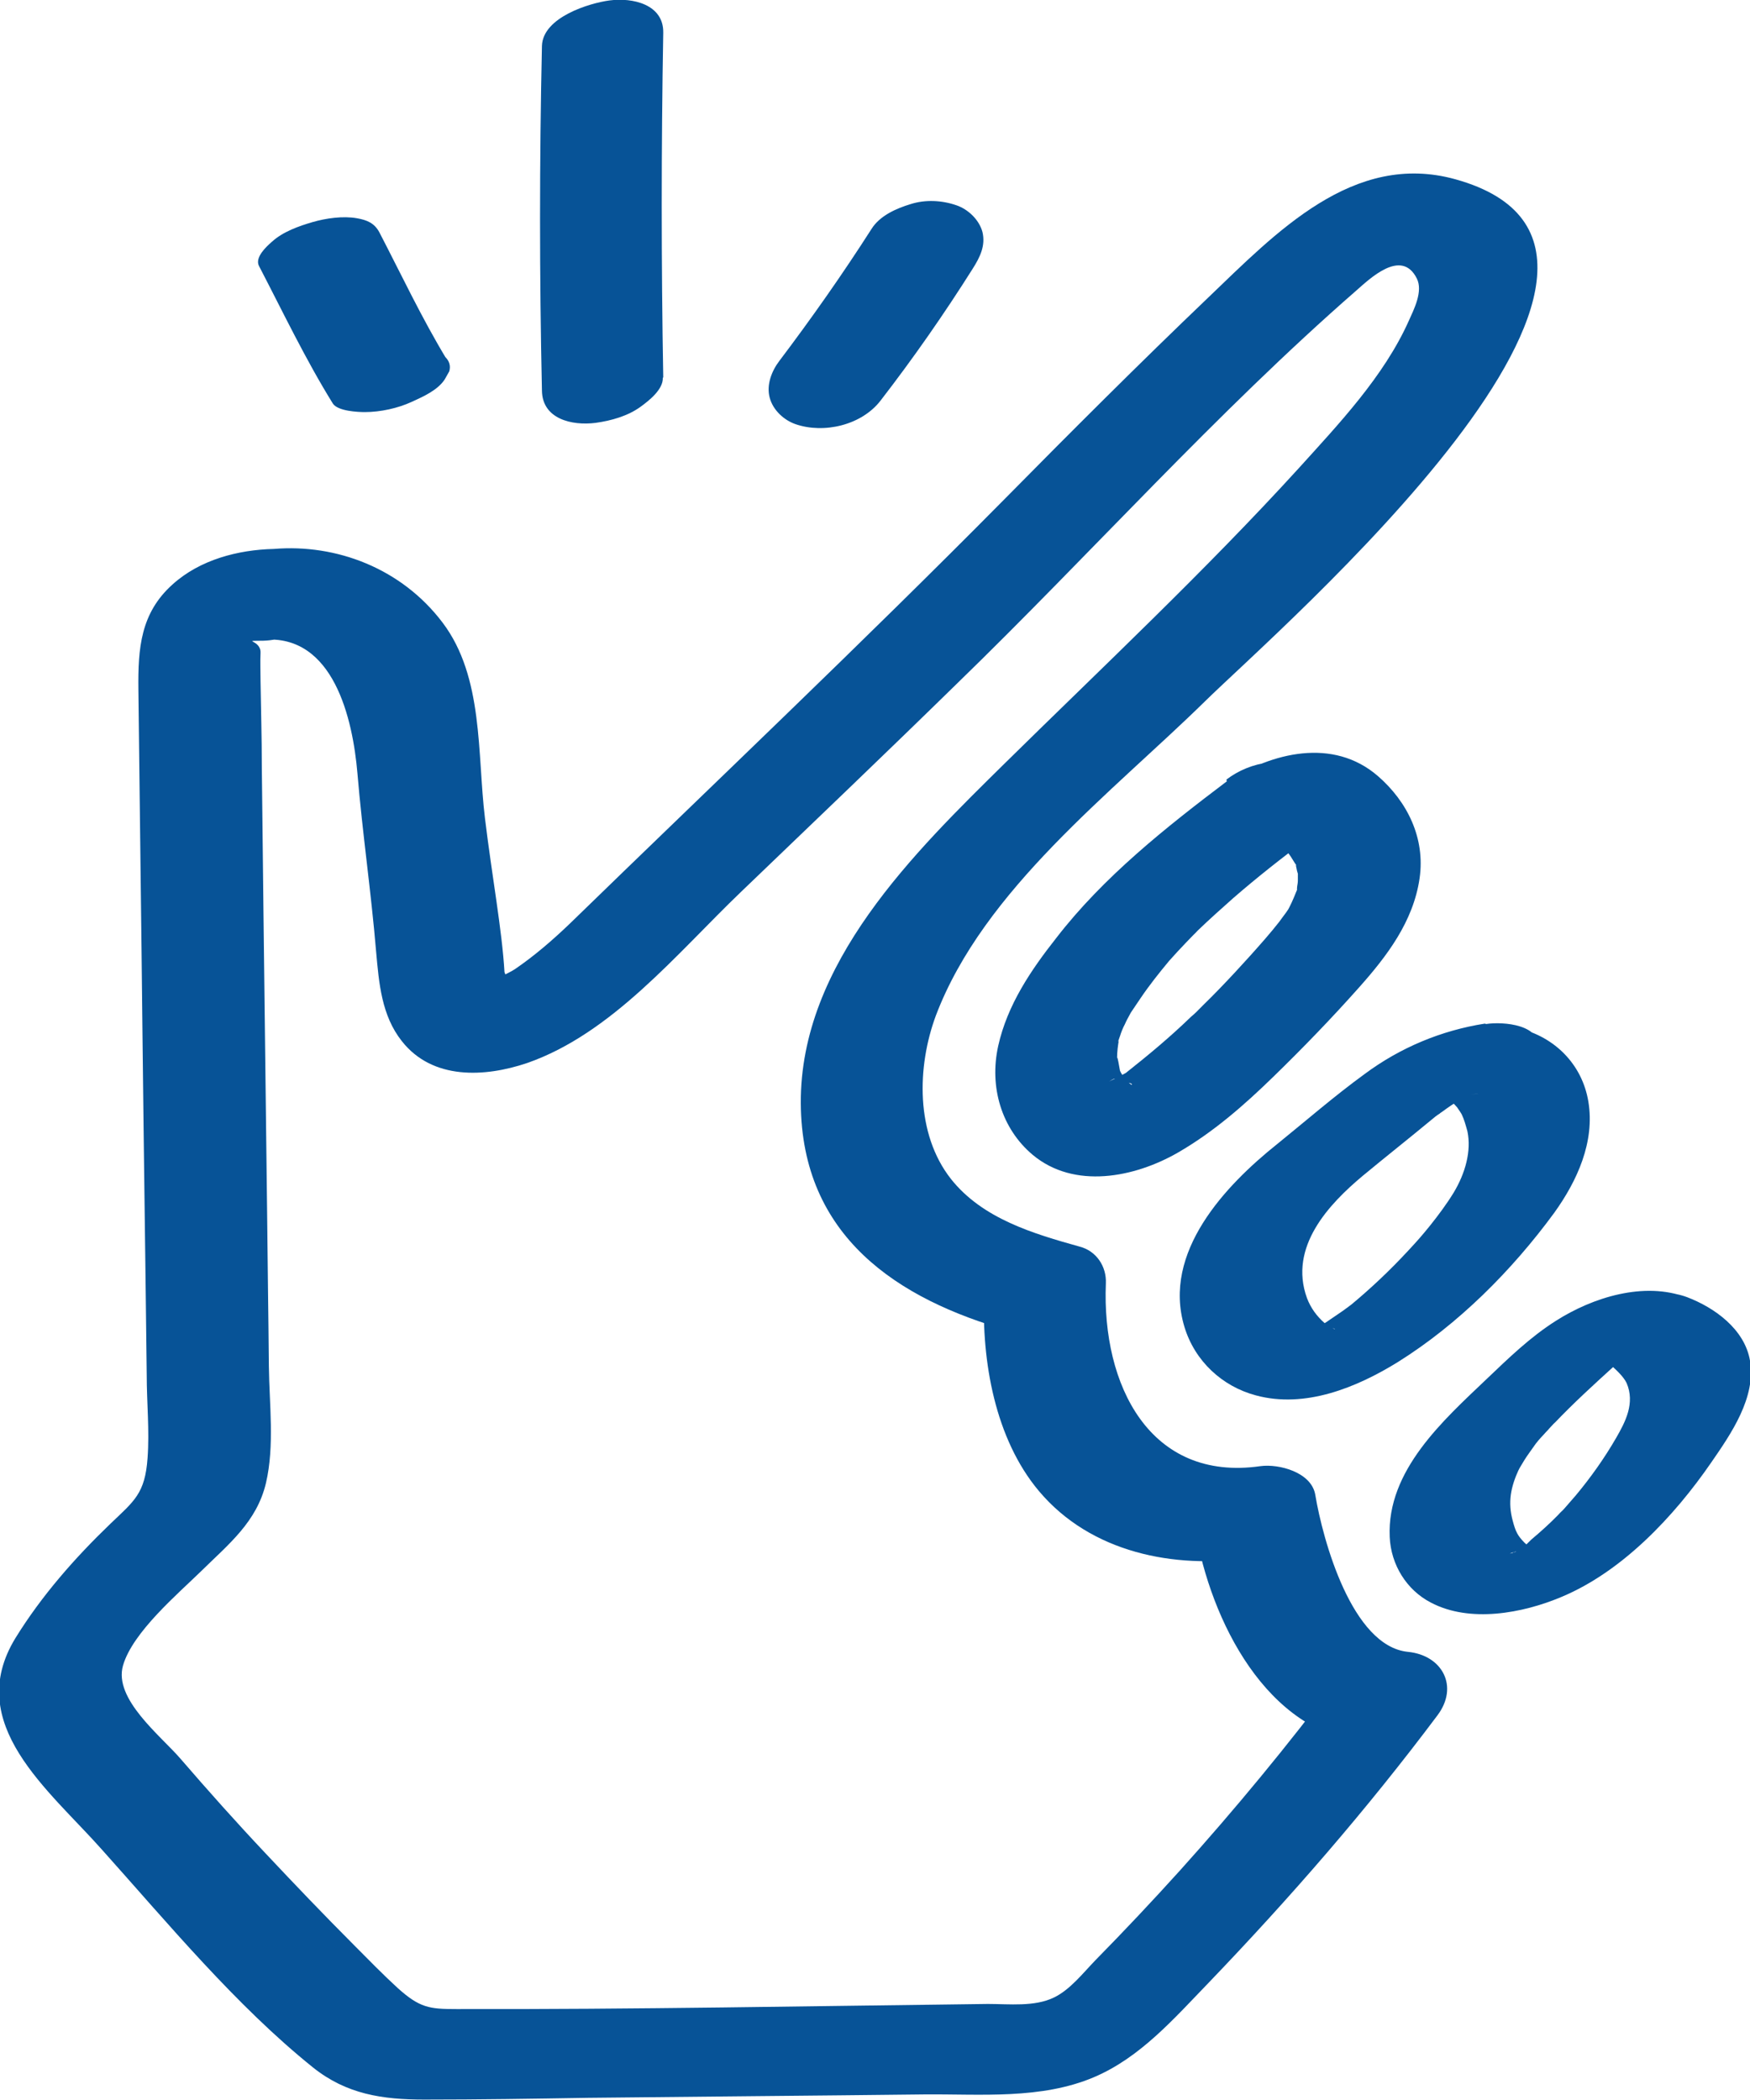 <svg width="25" height="30" viewBox="0 0 25 30" fill="none" xmlns="http://www.w3.org/2000/svg">
<g clip-path="url(#clip0_3335_4584)">
<path d="M3.912 7.842C3.402 7.854 2.856 7.995 2.464 8.35C2.007 8.76 1.971 9.263 1.977 9.845C1.995 11.505 2.019 13.159 2.036 14.819C2.054 16.48 2.078 18.035 2.096 19.641C2.096 20.033 2.137 20.437 2.108 20.829C2.072 21.337 1.918 21.442 1.579 21.766C1.069 22.256 0.594 22.796 0.22 23.402C-0.528 24.627 0.701 25.571 1.455 26.422C2.399 27.476 3.372 28.652 4.47 29.534C4.951 29.92 5.468 29.994 6.062 29.994C6.839 29.994 7.617 29.982 8.401 29.969C10.009 29.951 11.613 29.939 13.221 29.92C14.017 29.914 14.872 29.994 15.626 29.675C16.291 29.393 16.772 28.836 17.27 28.321C18.428 27.114 19.526 25.852 20.535 24.505C20.844 24.094 20.607 23.647 20.114 23.598C19.313 23.518 18.897 21.999 18.79 21.356C18.737 21.031 18.268 20.909 18.006 20.945C16.427 21.172 15.739 19.788 15.798 18.336C15.81 18.091 15.661 17.87 15.424 17.809C14.765 17.625 14.035 17.411 13.584 16.841C13.079 16.198 13.097 15.242 13.37 14.507C14.053 12.706 15.887 11.321 17.211 10.022C18.256 8.993 24.519 3.596 20.791 2.561C19.33 2.156 18.226 3.327 17.253 4.258C16.279 5.189 15.293 6.175 14.332 7.149C12.301 9.202 10.206 11.186 8.139 13.196C7.896 13.429 7.635 13.655 7.356 13.845C7.273 13.9 7.148 13.943 7.077 14.017C7.326 14.145 7.38 14.133 7.243 13.98L7.207 13.888C7.172 13.288 7.029 12.522 6.928 11.689C6.816 10.77 6.911 9.673 6.323 8.895C5.735 8.117 4.803 7.768 3.912 7.842C2.945 7.921 2.583 9.232 3.758 9.14C4.767 9.055 5.04 10.274 5.106 11.046C5.177 11.897 5.302 12.742 5.373 13.594C5.414 14.047 5.45 14.507 5.741 14.874C6.18 15.432 6.928 15.389 7.528 15.187C8.745 14.764 9.671 13.618 10.585 12.742C11.618 11.75 12.651 10.764 13.678 9.759C15.584 7.909 17.371 5.9 19.372 4.154C19.562 3.988 20.019 3.541 20.239 3.976C20.334 4.16 20.197 4.423 20.126 4.582C19.77 5.379 19.123 6.059 18.547 6.696C17.217 8.154 15.774 9.508 14.367 10.892C13.067 12.173 11.428 13.759 11.44 15.763C11.452 17.656 12.812 18.562 14.432 19.016L14.059 18.489C14.023 19.445 14.213 20.553 14.842 21.301C15.584 22.183 16.777 22.416 17.858 22.256L17.074 21.846C17.294 23.151 18.096 24.762 19.526 24.897L19.105 23.99C18.398 24.934 17.644 25.846 16.855 26.723C16.463 27.157 16.059 27.586 15.649 28.003C15.471 28.187 15.287 28.425 15.056 28.536C14.777 28.671 14.421 28.628 14.112 28.628C11.583 28.658 9.048 28.707 6.519 28.701C6.133 28.701 5.996 28.683 5.682 28.401C5.468 28.205 5.266 27.997 5.058 27.788C4.631 27.36 4.209 26.919 3.794 26.477C3.378 26.036 2.974 25.583 2.577 25.123C2.292 24.793 1.621 24.272 1.757 23.794C1.894 23.316 2.547 22.765 2.879 22.44C3.265 22.06 3.669 21.742 3.8 21.184C3.924 20.651 3.847 20.057 3.841 19.518C3.835 18.814 3.823 18.109 3.817 17.411C3.8 15.953 3.782 14.495 3.764 13.043C3.758 12.338 3.746 11.634 3.74 10.935C3.74 10.531 3.728 10.133 3.722 9.728C3.722 9.594 3.716 9.459 3.722 9.324C3.728 9.134 3.426 9.159 3.764 9.153C4.744 9.122 5.088 7.823 3.918 7.854L3.912 7.842Z" fill="#075397"/>
<path d="M17.526 11.162C16.659 11.817 15.762 12.528 15.091 13.398C14.729 13.857 14.391 14.354 14.26 14.942C14.13 15.53 14.308 16.124 14.753 16.498C15.347 16.994 16.207 16.822 16.825 16.467C17.335 16.173 17.775 15.787 18.196 15.377C18.618 14.966 19.027 14.543 19.419 14.102C19.811 13.661 20.191 13.165 20.28 12.546C20.363 11.97 20.102 11.45 19.686 11.088C19.045 10.531 18.167 10.751 17.526 11.168C17.211 11.37 17.104 11.891 17.442 12.117C17.834 12.387 18.309 12.258 18.677 12.02C18.618 12.056 18.582 12.075 18.517 12.093C18.671 12.05 18.475 12.093 18.452 12.093C18.434 12.093 18.25 12.069 18.386 12.093C18.363 12.093 18.214 12.032 18.327 12.087C18.184 12.02 18.297 12.075 18.363 12.13C18.38 12.142 18.422 12.203 18.363 12.13C18.297 12.044 18.375 12.154 18.392 12.173C18.428 12.216 18.458 12.264 18.487 12.313C18.553 12.418 18.493 12.295 18.523 12.412C18.523 12.424 18.553 12.54 18.541 12.442C18.541 12.485 18.541 12.54 18.541 12.583C18.541 12.62 18.529 12.657 18.529 12.687C18.523 12.748 18.553 12.65 18.511 12.755C18.475 12.847 18.434 12.938 18.386 13.024C18.44 12.932 18.375 13.036 18.363 13.049C18.333 13.091 18.303 13.128 18.273 13.171C18.143 13.337 18.006 13.49 17.864 13.649C17.721 13.808 17.567 13.974 17.419 14.127C17.341 14.207 17.264 14.286 17.187 14.36C17.175 14.372 17.08 14.47 17.163 14.384C17.116 14.433 17.068 14.482 17.015 14.525C16.718 14.813 16.409 15.07 16.083 15.328C15.982 15.407 16.196 15.266 16.083 15.328C16.047 15.346 16.017 15.364 15.982 15.383C15.94 15.407 15.887 15.426 15.845 15.45C15.976 15.364 15.922 15.438 15.857 15.45C15.857 15.45 16.207 15.45 16.166 15.499C16.166 15.499 16.059 15.419 16.071 15.426C16.148 15.487 16.089 15.438 16.053 15.389C16.041 15.377 15.982 15.26 16.012 15.334C16.041 15.395 16.006 15.303 16 15.297C15.994 15.266 15.958 15.046 15.958 15.125C15.958 15.027 15.97 14.929 15.988 14.838C15.988 14.868 15.946 14.942 16 14.801C16.017 14.746 16.041 14.684 16.071 14.629C16.089 14.586 16.113 14.543 16.136 14.501C16.196 14.39 16.083 14.58 16.148 14.476C16.196 14.402 16.249 14.329 16.297 14.255C16.421 14.072 16.558 13.9 16.7 13.729C16.777 13.643 16.855 13.557 16.938 13.471C16.979 13.428 17.015 13.392 17.056 13.349C16.979 13.422 17.086 13.324 17.11 13.294C17.276 13.134 17.448 12.981 17.62 12.828C17.959 12.534 18.309 12.258 18.671 11.989C18.962 11.768 19.105 11.278 18.754 11.039C18.38 10.782 17.864 10.874 17.52 11.137L17.526 11.162Z" fill="#075397"/>
<path d="M21.212 14.623C20.589 14.721 20.001 14.966 19.491 15.346C19.063 15.658 18.66 16.008 18.244 16.345C17.508 16.933 16.599 17.888 16.92 18.954C17.068 19.444 17.46 19.806 17.941 19.934C18.642 20.124 19.378 19.824 19.971 19.457C20.832 18.918 21.598 18.152 22.204 17.325C22.53 16.871 22.786 16.314 22.691 15.738C22.602 15.199 22.204 14.813 21.699 14.691C21.301 14.592 20.779 14.739 20.482 15.027C20.215 15.285 20.292 15.585 20.648 15.671C20.773 15.701 20.66 15.671 20.642 15.671C20.672 15.689 20.708 15.701 20.737 15.72C20.66 15.665 20.803 15.799 20.815 15.818C20.85 15.867 20.868 15.897 20.88 15.916C20.916 15.989 20.939 16.075 20.963 16.161C21.022 16.442 20.933 16.761 20.767 17.037C20.666 17.202 20.547 17.361 20.429 17.509C20.31 17.655 20.262 17.711 20.114 17.87C19.853 18.152 19.574 18.415 19.277 18.66C19.384 18.575 19.17 18.74 19.146 18.752C19.075 18.801 19.01 18.844 18.939 18.893C18.897 18.918 18.855 18.942 18.814 18.966C18.79 18.979 18.66 19.046 18.755 19.003C18.873 18.948 18.618 19.028 18.772 19.003C18.855 18.991 18.921 18.966 19.004 18.966C19.063 18.966 19.111 19.022 19.028 18.966C19.045 18.979 19.134 19.028 19.028 18.966C19.004 18.954 18.974 18.942 18.95 18.924C18.873 18.875 18.998 18.966 18.927 18.905C18.808 18.801 18.725 18.685 18.671 18.544C18.404 17.809 18.992 17.196 19.467 16.798C19.793 16.528 20.126 16.265 20.452 15.995C20.488 15.965 20.524 15.934 20.565 15.91C20.631 15.854 20.494 15.959 20.607 15.879C20.69 15.818 20.779 15.756 20.868 15.707C20.892 15.695 21.016 15.622 20.921 15.677C20.815 15.732 20.987 15.652 21.011 15.64C21.105 15.591 21.04 15.585 20.975 15.652C21.005 15.622 21.254 15.603 21.005 15.64C21.331 15.591 21.901 15.426 21.978 15.027C22.055 14.629 21.462 14.592 21.23 14.629L21.212 14.623Z" fill="#075397"/>
<path d="M24.092 18.532C23.486 18.305 22.756 18.532 22.227 18.869C21.859 19.102 21.551 19.402 21.236 19.702C20.619 20.29 19.811 21.007 19.853 21.956C19.87 22.355 20.096 22.716 20.441 22.894C20.998 23.188 21.753 23.047 22.305 22.814C23.171 22.453 23.913 21.668 24.448 20.89C24.727 20.486 25.089 19.965 25 19.438C24.923 18.985 24.489 18.679 24.104 18.532C23.718 18.385 23.225 18.501 22.887 18.715C22.697 18.838 22.328 19.2 22.72 19.353C22.78 19.377 22.845 19.402 22.904 19.432C22.934 19.445 22.964 19.463 22.993 19.481C22.928 19.438 22.993 19.481 23.005 19.494C23.106 19.585 23.195 19.671 23.237 19.757C23.361 20.045 23.219 20.314 23.088 20.541C22.922 20.829 22.726 21.105 22.512 21.362C22.459 21.423 22.406 21.485 22.352 21.546C22.34 21.558 22.257 21.65 22.305 21.595C22.352 21.54 22.269 21.632 22.257 21.644C22.138 21.766 22.008 21.883 21.877 21.993C21.836 22.03 21.747 22.134 21.693 22.14C21.705 22.14 21.836 22.048 21.705 22.128C21.687 22.14 21.61 22.177 21.604 22.189C21.604 22.189 21.788 22.091 21.646 22.171C21.592 22.195 21.485 22.214 21.711 22.146C21.729 22.146 21.937 22.109 21.782 22.128L21.889 22.116C21.824 22.116 21.818 22.116 21.877 22.116C22.002 22.158 21.8 22.079 21.895 22.116C21.966 22.14 21.877 22.103 21.871 22.103C21.776 22.054 21.83 22.079 21.848 22.097C21.824 22.079 21.8 22.06 21.776 22.036C21.681 21.938 21.652 21.883 21.61 21.724C21.539 21.46 21.58 21.246 21.699 20.988C21.675 21.044 21.711 20.964 21.717 20.958C21.735 20.927 21.759 20.89 21.776 20.86C21.818 20.792 21.865 20.731 21.907 20.67C21.948 20.608 22.002 20.547 22.055 20.492C22.079 20.462 22.109 20.437 22.133 20.406C22.133 20.406 22.257 20.272 22.198 20.339C22.477 20.045 22.774 19.775 23.07 19.506C23.124 19.457 23.171 19.414 23.225 19.371C23.243 19.359 23.261 19.34 23.278 19.328C23.379 19.255 23.314 19.328 23.261 19.34C23.278 19.34 23.326 19.297 23.344 19.285C23.486 19.193 23.166 19.353 23.32 19.297C23.136 19.365 22.91 19.426 22.714 19.353C23.094 19.494 23.593 19.383 23.931 19.169C24.121 19.046 24.489 18.679 24.098 18.532H24.092Z" fill="#075397"/>
<path d="M6.358 5.097C6.358 5.097 6.335 5.06 6.323 5.042L6.382 5.134C6.026 4.546 5.735 3.927 5.42 3.32C5.349 3.186 5.242 3.143 5.1 3.118C4.898 3.082 4.654 3.118 4.464 3.173C4.274 3.229 4.043 3.308 3.883 3.455C3.805 3.523 3.639 3.676 3.699 3.798C4.043 4.46 4.364 5.134 4.755 5.765C4.827 5.875 5.117 5.887 5.212 5.887C5.432 5.887 5.687 5.832 5.883 5.74C6.044 5.667 6.251 5.575 6.352 5.422L6.418 5.305C6.441 5.226 6.418 5.158 6.364 5.103L6.358 5.097Z" fill="#075397"/>
<path d="M9.475 5.391C9.446 3.749 9.446 2.108 9.475 0.466C9.481 0.061 9.036 -0.037 8.709 0.006C8.424 0.043 7.754 0.245 7.742 0.656C7.706 2.298 7.706 3.939 7.742 5.581C7.748 5.986 8.169 6.084 8.508 6.041C8.733 6.01 8.971 5.943 9.155 5.808C9.273 5.722 9.475 5.563 9.469 5.397L9.475 5.391Z" fill="#075397"/>
<path d="M12.58 5.722C13.049 5.115 13.489 4.484 13.898 3.835C13.999 3.675 14.082 3.51 14.035 3.314C13.987 3.136 13.827 2.989 13.667 2.934C13.459 2.861 13.221 2.848 13.008 2.916C12.806 2.977 12.568 3.081 12.45 3.271C12.034 3.921 11.595 4.545 11.132 5.158C11.025 5.299 10.947 5.495 10.995 5.679C11.043 5.863 11.203 6.003 11.363 6.059C11.767 6.199 12.307 6.077 12.58 5.722Z" fill="#075397"/>
</g>
<defs>
<clipPath id="clip0_3335_4584">
<rect width="25" height="30" fill="white"/>
</clipPath>
</defs>
</svg>
